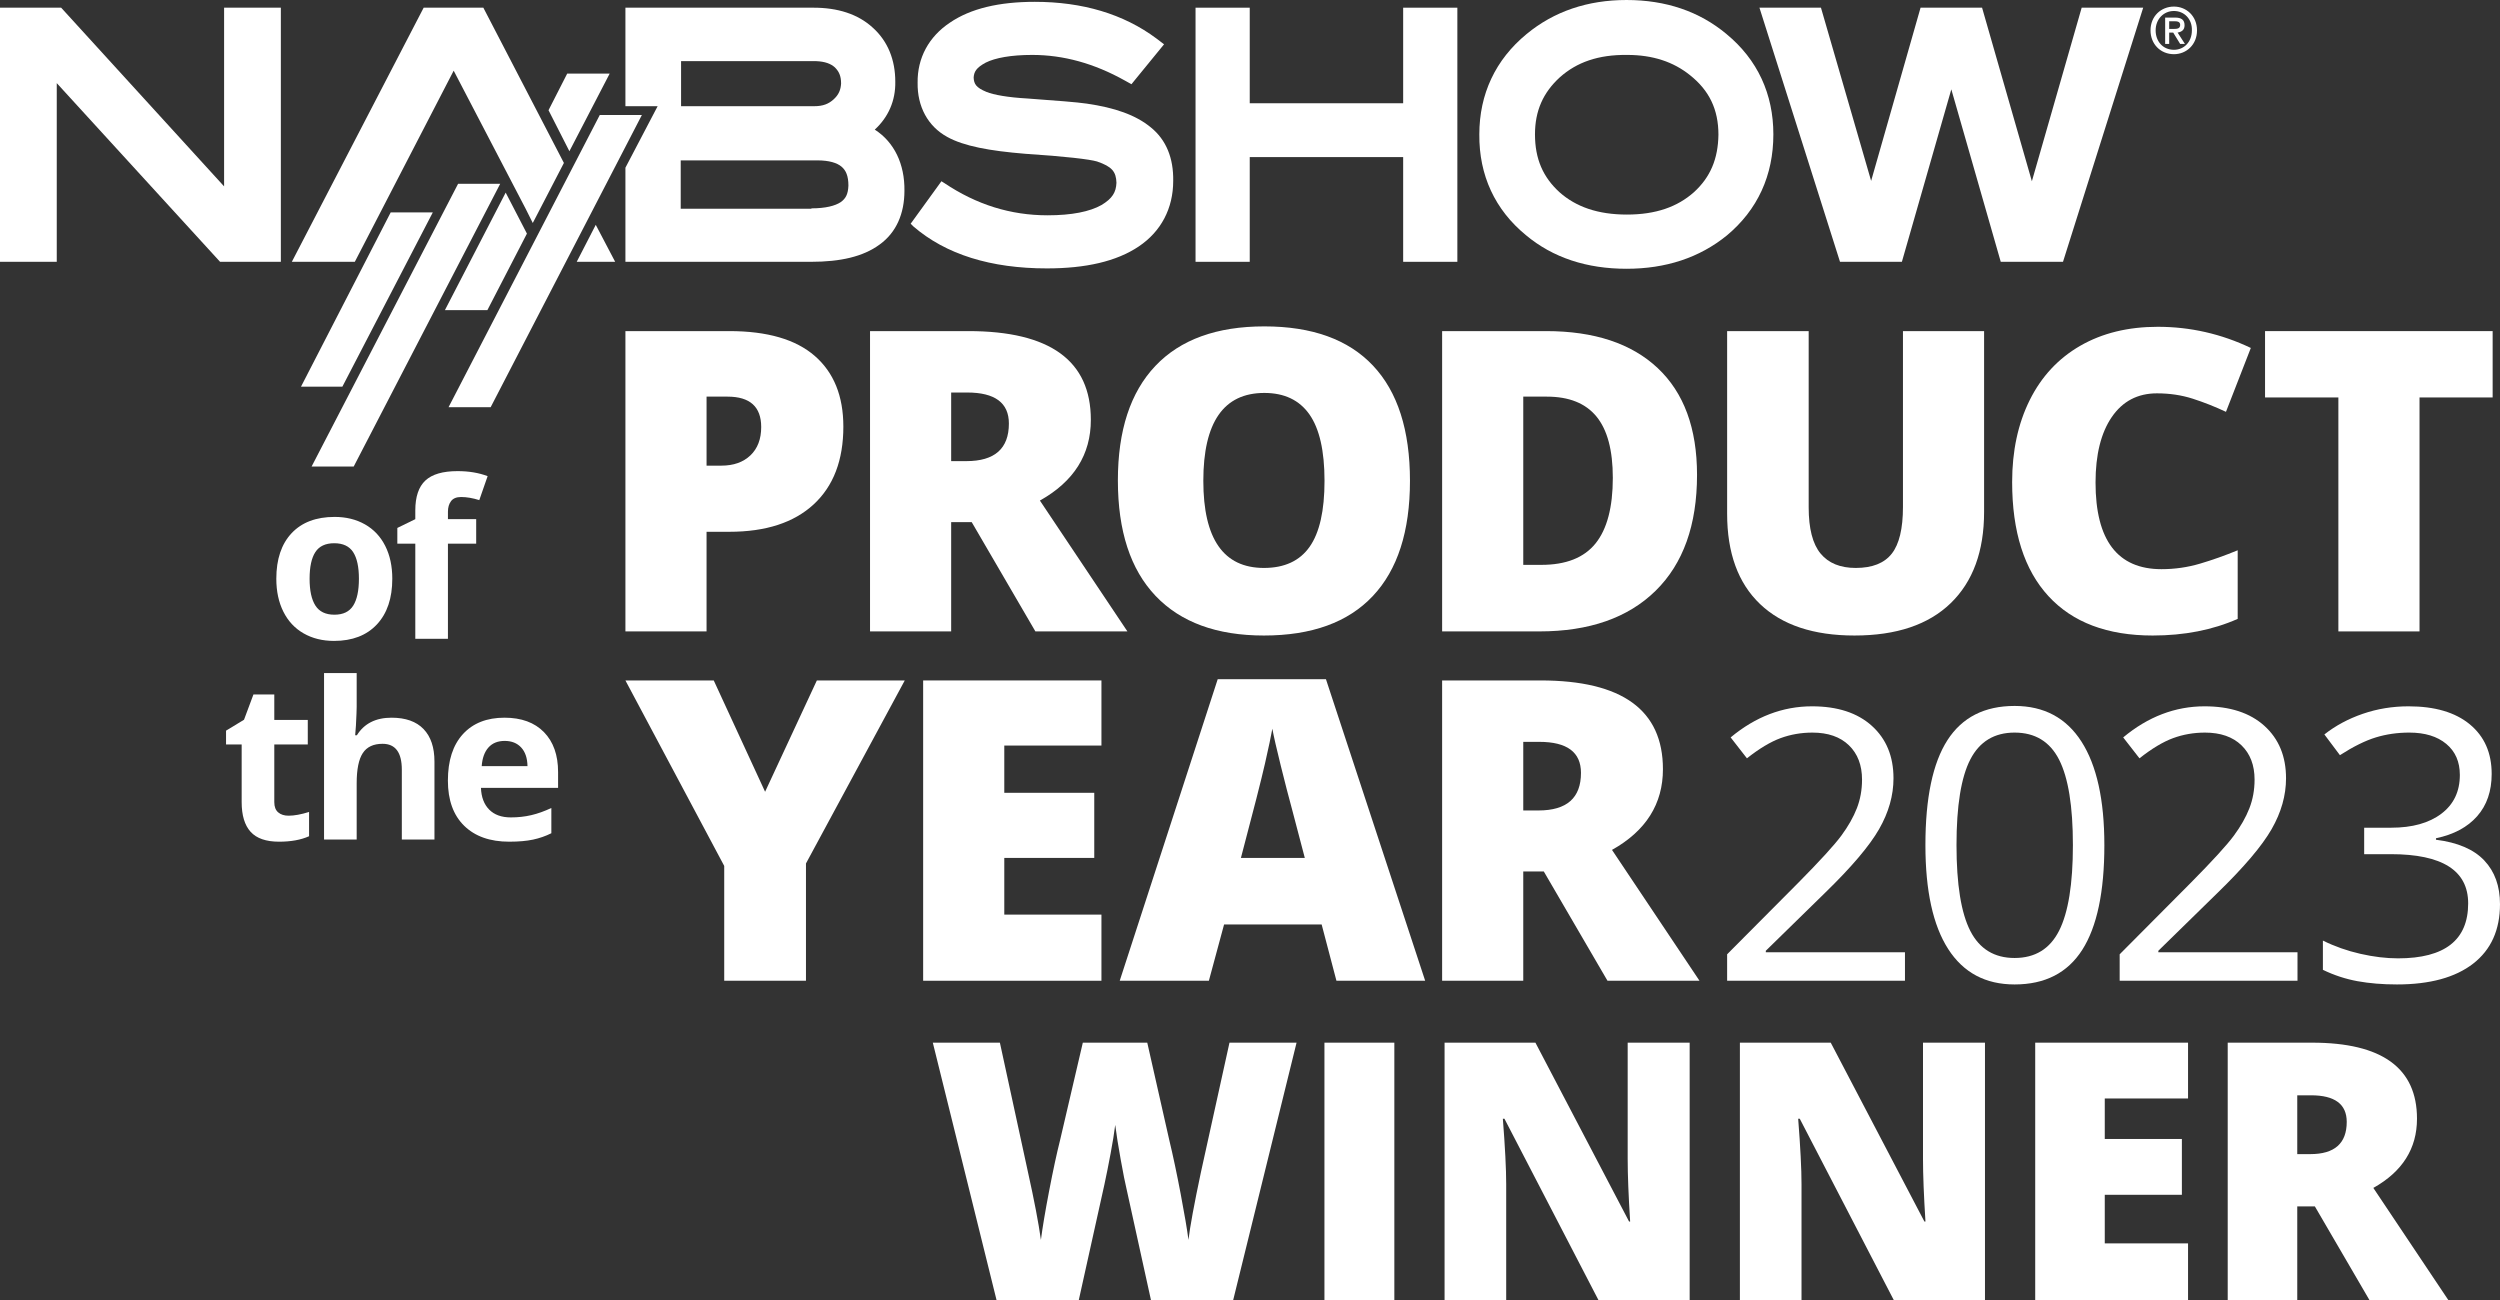 <?xml version="1.0" encoding="UTF-8"?>
<svg id="Layer_2" data-name="Layer 2" xmlns="http://www.w3.org/2000/svg" viewBox="0 0 679.438 353.329">
  <rect x="0" y="0" width="679.438" height="353.329" fill="#333333" stroke="none"/>
  <defs>
    <style>
      .cls-1 {
        fill: #fff;
      }
    </style>
  </defs>
  <path class="cls-1" d="m657.564,171.603h-22.051v-63.585h-19.93v-18.031h61.854v18.031h-19.874v63.585Z"/>
  <path class="cls-1" d="m677.176,210.315c0,4.694-1.316,8.533-3.949,11.518-2.631,2.984-6.361,4.979-11.189,5.984v.402c5.9.738,10.275,2.615,13.127,5.633,2.85,3.018,4.273,6.975,4.273,11.869,0,7.008-2.43,12.397-7.291,16.169-4.863,3.772-11.77,5.658-20.721,5.658-3.89,0-7.452-.294-10.688-.88-3.235-.587-6.379-1.617-9.43-3.093v-7.947c3.186,1.577,6.58,2.775,10.186,3.597,3.604.821,7.015,1.231,10.233,1.231,12.707,0,19.061-4.979,19.061-14.937,0-8.918-7.008-13.378-21.021-13.378h-7.242v-7.191h7.342c5.734,0,10.277-1.266,13.631-3.798,3.352-2.53,5.029-6.043,5.029-10.536,0-3.587-1.232-6.403-3.697-8.449-2.465-2.045-5.809-3.067-10.033-3.067-3.219,0-6.254.436-9.103,1.308-2.851.872-6.104,2.481-9.758,4.828l-4.225-5.633c3.018-2.381,6.496-4.25,10.436-5.608,3.939-1.357,8.089-2.036,12.448-2.036,7.141,0,12.689,1.634,16.646,4.903,3.957,3.269,5.936,7.754,5.936,13.453Z"/>
  <path class="cls-1" d="m106.616,157.291c0,5.292-1.396,9.431-4.187,12.415-2.791,2.985-6.678,4.478-11.66,4.478-3.121,0-5.874-.683-8.258-2.05-2.384-1.366-4.216-3.329-5.495-5.888s-1.919-5.544-1.919-8.955c0-5.312,1.386-9.44,4.158-12.387,2.772-2.946,6.668-4.42,11.689-4.42,3.121,0,5.873.679,8.257,2.035,2.384,1.357,4.216,3.306,5.496,5.845s1.919,5.515,1.919,8.927Zm-22.476,0c0,3.218.528,5.65,1.585,7.298,1.056,1.647,2.776,2.472,5.161,2.472,2.365,0,4.066-.819,5.103-2.457s1.556-4.075,1.556-7.312c0-3.218-.523-5.631-1.57-7.24-1.047-1.609-2.763-2.414-5.147-2.414-2.365,0-4.07.8-5.117,2.399-1.047,1.599-1.57,4.018-1.57,7.255Z"/>
  <path class="cls-1" d="m78.413,221.687c1.551,0,3.412-.339,5.583-1.018v6.601c-2.21.988-4.924,1.482-8.142,1.482-3.547,0-6.13-.896-7.749-2.689-1.619-1.792-2.428-4.482-2.428-8.068v-15.672h-4.245v-3.751l4.885-2.966,2.559-6.862h5.67v6.92h9.101v6.659h-9.101v15.672c0,1.26.354,2.19,1.062,2.791.708.602,1.643.901,2.806.901Z"/>
  <g>
    <g>
      <path class="cls-1" d="m590.825,14.728c-3.682,0-6.369-2.786-6.369-6.469,0-3.881,2.886-6.469,6.369-6.469,3.384,0,6.269,2.587,6.269,6.469s-2.886,6.469-6.269,6.469m0-11.743c-2.786,0-4.976,2.189-4.976,5.274,0,2.886,1.891,5.274,4.976,5.274,2.786,0,4.876-2.189,4.876-5.274.099-3.085-2.09-5.274-4.876-5.274m-1.294,8.956h-1.095v-7.165h2.687c1.692,0,2.587.597,2.587,2.09,0,1.294-.796,1.791-1.891,1.99l1.99,3.085h-1.294l-1.891-3.085h-1.095v3.085Zm1.294-4.08c.896,0,1.692-.1,1.692-1.095,0-.896-.796-.995-1.592-.995h-1.393v2.09h1.294Z"/>
      <polygon class="cls-1" points="59.809 71.154 15.425 22.59 15.425 71.154 0 71.154 0 2.09 16.619 2.09 60.904 50.654 60.904 2.09 76.329 2.09 76.329 71.154 59.809 71.154"/>
      <path class="cls-1" d="m169.973,71.154v-25.576l8.757-16.719h-8.757V2.09h51.151c6.469,0,12.041,1.692,16.122,5.473,4.08,3.682,6.07,8.757,6.07,14.629.1,5.175-1.891,9.653-5.573,13.037,5.274,3.384,8.16,9.354,8.061,16.619,0,6.17-2.189,11.345-6.767,14.629-4.478,3.284-10.648,4.677-18.609,4.677h-50.455v-0Zm50.554-14.529c3.881,0,6.469-.697,7.961-1.692,1.393-.995,1.99-2.189,2.09-4.478,0-2.687-.697-4.18-1.891-5.175-1.194-.995-3.284-1.692-6.568-1.692h-37.119v13.136h35.527v-.099Zm.796-27.765c2.289,0,3.881-.597,5.274-1.891,1.393-1.294,1.891-2.587,1.99-4.279,0-2.09-.597-3.284-1.692-4.379-1.095-.995-2.687-1.592-5.075-1.692h-36.721v12.24h36.224"/>
      <polygon class="cls-1" points="381.345 71.154 381.345 42.692 339.647 42.692 339.647 71.154 324.919 71.154 324.919 2.09 339.647 2.09 339.647 28.063 381.345 28.063 381.345 2.09 396.073 2.09 396.073 71.154 381.345 71.154"/>
      <path class="cls-1" d="m442.049,73.045c-10.748,0-20.003-2.985-27.367-9.155-8.359-6.867-12.738-16.221-12.639-27.367,0-10.947,4.379-20.301,12.838-27.267,7.464-6.17,16.619-9.255,27.168-9.255,10.648,0,19.804,3.085,27.168,9.255,8.459,6.966,12.738,16.321,12.738,27.267,0,11.146-4.279,20.5-12.639,27.466-7.464,6.07-16.619,9.056-27.267,9.056h0Zm-18.112-52.047c-4.578,4.18-6.767,9.155-6.767,15.524,0,6.668,2.189,11.643,6.668,15.723,4.478,3.981,10.449,6.07,18.311,6.07s13.733-2.09,18.211-6.07c4.478-4.08,6.568-9.056,6.668-15.624,0-6.867-2.488-12.041-7.762-16.221-4.478-3.583-10.051-5.473-17.017-5.473-7.862-.1-13.733,1.99-18.311,6.07"/>
      <polygon class="cls-1" points="543.754 71.154 530.32 24.282 516.885 71.154 500.067 71.154 478.173 2.09 494.892 2.09 508.526 49.161 521.96 2.09 538.679 2.09 552.213 49.26 565.747 2.09 582.466 2.09 560.672 71.154 543.754 71.154"/>
      <polygon class="cls-1" points="154.747 41.1 165.694 20.003 154.15 20.003 149.075 29.954 154.747 41.1"/>
      <polygon class="cls-1" points="143.203 63.491 132.456 84.29 120.912 84.29 137.431 52.345 143.203 63.491"/>
      <polygon class="cls-1" points="106.183 57.719 81.802 105.089 93.047 105.089 117.628 57.719 106.183 57.719"/>
      <polygon class="cls-1" points="124.494 49.957 84.688 126.783 96.132 126.783 135.939 49.957 124.494 49.957"/>
      <polygon class="cls-1" points="163.007 31.248 121.907 110.662 133.351 110.662 174.451 31.248 163.007 31.248"/>
      <polygon class="cls-1" points="131.361 2.09 115.14 2.09 79.314 71.154 96.431 71.154 123.3 19.207 142.905 56.824 144.795 60.605 153.254 44.285 131.361 2.09"/>
      <polygon class="cls-1" points="156.737 71.154 167.187 71.154 161.912 61.103 156.737 71.154"/>
      <path class="cls-1" d="m312.778,34.632c-4.08-3.384-9.852-5.374-17.415-6.469-2.687-.398-8.061-.796-16.122-1.393-5.374-.299-9.155-.995-11.146-1.791-2.886-1.194-3.384-2.189-3.483-3.881.1-1.592.697-2.687,3.284-4.08,2.587-1.294,6.867-2.09,12.639-2.09,8.459,0,16.818,2.289,25.177,6.966l1.791.995,1.294-1.592,7.563-9.255-2.09-1.592c-8.956-6.668-20.102-9.952-33.039-9.952-9.653,0-17.415,1.791-23.088,5.672-5.672,3.782-8.857,9.554-8.757,16.321-.1,6.469,2.786,11.842,8.061,14.728,4.478,2.488,11.444,3.782,21.197,4.578,10.748.697,17.515,1.493,19.505,2.09,4.08,1.393,5.175,2.786,5.274,5.772-.1,2.587-1.095,4.279-4.08,6.07-3.185,1.791-8.061,2.786-14.629,2.786-10.051,0-19.306-2.886-28.063-8.757l-.796-.498-8.359,11.544.697.697c8.857,7.663,21.097,11.444,36.323,11.444,10.549,0,18.908-1.891,24.978-5.971,6.07-4.08,9.354-10.35,9.354-17.813.1-6.17-1.891-11.146-6.07-14.529"/>
    </g>
    <path class="cls-1" d="m229.203,115.945c0,9.118-2.689,16.161-8.066,21.13-5.378,4.968-13.017,7.452-22.916,7.452h-6.197v27.075h-22.051v-81.616h28.248c10.308,0,18.049,2.252,23.223,6.755,5.172,4.504,7.759,10.905,7.759,19.204Zm-37.179,10.606h4.02c3.312,0,5.945-.93,7.899-2.791,1.954-1.861,2.931-4.429,2.931-7.704,0-5.508-3.052-8.262-9.155-8.262h-5.694v18.757Z"/>
    <path class="cls-1" d="m258.504,141.903v29.699h-22.051v-81.616h26.74c22.181,0,33.271,8.039,33.271,24.116,0,9.454-4.615,16.767-13.845,21.939l23.782,35.561h-25.01l-17.306-29.699h-5.583Zm0-16.58h4.131c7.704,0,11.556-3.405,11.556-10.216,0-5.619-3.778-8.43-11.333-8.43h-4.354v18.646Z"/>
    <path class="cls-1" d="m383.195,130.683c0,13.733-3.368,24.173-10.104,31.318s-16.599,10.718-29.587,10.718c-12.803,0-22.619-3.591-29.447-10.773-6.83-7.183-10.244-17.641-10.244-31.374,0-13.584,3.396-23.958,10.188-31.123,6.792-7.163,16.664-10.746,29.615-10.746,12.988,0,22.833,3.555,29.532,10.663,6.698,7.108,10.048,17.548,10.048,31.317Zm-56.16,0c0,15.78,5.489,23.67,16.468,23.67,5.583,0,9.723-1.916,12.421-5.75,2.698-3.833,4.048-9.806,4.048-17.92,0-8.15-1.368-14.17-4.104-18.06-2.735-3.889-6.82-5.833-12.253-5.833-11.053,0-16.58,7.964-16.58,23.893Z"/>
    <path class="cls-1" d="m461.211,129.063c0,13.622-3.75,24.117-11.248,31.485-7.5,7.369-18.041,11.054-31.625,11.054h-26.405v-81.616h28.247c13.1,0,23.214,3.35,30.341,10.049,7.127,6.698,10.69,16.376,10.69,29.028Zm-22.888.782c0-7.48-1.479-13.025-4.438-16.636-2.959-3.609-7.452-5.415-13.481-5.415h-6.42v45.721h4.913c6.698,0,11.611-1.944,14.737-5.834,3.126-3.889,4.689-9.834,4.689-17.836Z"/>
    <path class="cls-1" d="m539.228,89.986v49.126c0,10.682-3.024,18.953-9.072,24.814s-14.766,8.792-26.153,8.792c-11.129,0-19.679-2.847-25.651-8.541-5.974-5.694-8.96-13.881-8.96-24.562v-49.629h22.162v47.898c0,5.769,1.079,9.956,3.238,12.561,2.157,2.605,5.34,3.907,9.546,3.907,4.502,0,7.769-1.293,9.797-3.88,2.028-2.586,3.043-6.819,3.043-12.7v-47.786h22.051Z"/>
    <path class="cls-1" d="m586.207,106.901c-5.247,0-9.342,2.149-12.281,6.447-2.94,4.299-4.41,10.226-4.41,17.78,0,15.707,5.974,23.559,17.92,23.559,3.609,0,7.107-.502,10.495-1.507,3.386-1.005,6.791-2.214,10.216-3.629v18.646c-6.811,3.015-14.515,4.521-23.111,4.521-12.319,0-21.764-3.572-28.331-10.718-6.569-7.146-9.854-17.474-9.854-30.983,0-8.448,1.591-15.872,4.773-22.274,3.182-6.4,7.76-11.322,13.732-14.766,5.974-3.441,12.998-5.163,21.074-5.163,8.82,0,17.25,1.917,25.288,5.75l-6.755,17.361c-3.014-1.414-6.028-2.604-9.043-3.573-3.015-.967-6.253-1.451-9.714-1.451Z"/>
    <path class="cls-1" d="m207.934,215.185l14.068-30.257h23.893l-26.852,49.739v31.876h-22.218v-31.206l-26.852-50.409h24.005l13.956,30.257Z"/>
    <path class="cls-1" d="m299.346,266.543h-48.456v-81.615h48.456v17.696h-26.405v12.84h24.451v17.696h-24.451v15.407h26.405v17.976Z"/>
    <path class="cls-1" d="m363.211,266.543l-4.019-15.296h-26.518l-4.131,15.296h-24.228l26.628-81.95h29.42l26.964,81.95h-24.117Zm-8.597-33.383l-3.517-13.398c-.819-2.977-1.814-6.829-2.987-11.556-1.172-4.726-1.945-8.112-2.316-10.16-.335,1.898-.996,5.024-1.982,9.379-.986,4.354-3.173,12.933-6.56,25.735h17.362Z"/>
    <path class="cls-1" d="m413.984,236.844v29.699h-22.051v-81.615h26.74c22.181,0,33.271,8.038,33.271,24.116,0,9.453-4.615,16.767-13.845,21.938l23.781,35.561h-25.009l-17.307-29.699h-5.582Zm0-16.579h4.131c7.704,0,11.556-3.405,11.556-10.216,0-5.619-3.777-8.43-11.332-8.43h-4.354v18.646Z"/>
    <path class="cls-1" d="m517.723,266.543h-48.332v-7.191l19.363-19.464c5.9-5.968,9.789-10.226,11.668-12.774,1.877-2.548,3.285-5.029,4.225-7.443.938-2.414,1.408-5.012,1.408-7.795,0-3.923-1.191-7.032-3.571-9.33-2.381-2.296-5.683-3.444-9.907-3.444-3.052,0-5.943.503-8.676,1.509-2.733,1.006-5.775,2.833-9.129,5.481l-4.426-5.683c6.773-5.633,14.149-8.449,22.129-8.449,6.907,0,12.322,1.769,16.245,5.306,3.923,3.538,5.884,8.29,5.884,14.258,0,4.661-1.307,9.271-3.922,13.831s-7.512,10.327-14.686,17.301l-16.094,15.741v.402h37.82v7.745Z"/>
    <path class="cls-1" d="m571.914,229.678c0,12.708-2.004,22.197-6.01,28.467-4.008,6.27-10.135,9.404-18.383,9.404-7.912,0-13.931-3.21-18.055-9.631s-6.186-15.834-6.186-28.24c0-12.807,1.994-22.312,5.984-28.516,3.99-6.202,10.075-9.304,18.256-9.304,7.98,0,14.04,3.235,18.182,9.706,4.141,6.472,6.211,15.843,6.211,28.113Zm-40.184,0c0,10.696,1.257,18.483,3.771,23.361,2.515,4.879,6.521,7.318,12.02,7.318,5.566,0,9.598-2.473,12.096-7.419,2.498-4.945,3.747-12.698,3.747-23.261,0-10.561-1.249-18.297-3.747-23.21-2.498-4.911-6.529-7.367-12.096-7.367-5.498,0-9.505,2.423-12.02,7.267-2.515,4.846-3.771,12.616-3.771,23.311Z"/>
    <path class="cls-1" d="m624.405,266.543h-48.331v-7.191l19.362-19.464c5.901-5.968,9.791-10.226,11.668-12.774,1.878-2.548,3.286-5.029,4.225-7.443.939-2.414,1.408-5.012,1.408-7.795,0-3.923-1.189-7.032-3.57-9.33-2.381-2.296-5.684-3.444-9.908-3.444-3.051,0-5.943.503-8.675,1.509-2.733,1.006-5.776,2.833-9.128,5.481l-4.426-5.683c6.771-5.633,14.148-8.449,22.129-8.449,6.906,0,12.321,1.769,16.244,5.306,3.923,3.538,5.885,8.29,5.885,14.258,0,4.661-1.309,9.271-3.924,13.831s-7.51,10.327-14.686,17.301l-16.094,15.741v.402h37.82v7.745Z"/>
    <path class="cls-1" d="m129.413,147.754h-7.676v25.849h-8.868v-25.849h-4.885v-4.274l4.885-2.385v-2.384c0-3.702.911-6.406,2.733-8.112,1.822-1.706,4.74-2.559,8.752-2.559,3.063,0,5.787.455,8.171,1.366l-2.268,6.513c-1.784-.562-3.431-.843-4.943-.843-1.26,0-2.171.373-2.733,1.119-.562.747-.843,1.701-.843,2.864v2.035h7.676v6.659Z"/>
    <path class="cls-1" d="m118.074,228.171h-8.868v-18.987c0-4.69-1.745-7.036-5.234-7.036-2.481,0-4.274.843-5.379,2.529-1.104,1.687-1.657,4.42-1.657,8.2v15.294h-8.868v-45.243h8.868v9.218c0,.717-.068,2.403-.204,5.059l-.203,2.617h.465c1.978-3.179,5.118-4.769,9.421-4.769,3.819,0,6.717,1.027,8.694,3.082s2.966,5.001,2.966,8.839v21.197Z"/>
    <path class="cls-1" d="m138.416,228.752c-5.233,0-9.324-1.443-12.27-4.332-2.947-2.888-4.42-6.979-4.42-12.271,0-5.446,1.362-9.657,4.085-12.634,2.723-2.975,6.489-4.463,11.296-4.463,4.594,0,8.17,1.309,10.729,3.926,2.559,2.616,3.838,6.231,3.838,10.845v4.304h-20.964c.097,2.521.843,4.487,2.239,5.902,1.396,1.415,3.354,2.123,5.874,2.123,1.958,0,3.809-.204,5.554-.611,1.745-.406,3.566-1.056,5.466-1.947v6.861c-1.551.775-3.208,1.353-4.972,1.73-1.764.378-3.916.566-6.455.566Zm-1.25-27.39c-1.88,0-3.354.596-4.42,1.788s-1.677,2.884-1.832,5.074h12.445c-.039-2.19-.611-3.882-1.716-5.074-1.104-1.192-2.598-1.788-4.478-1.788Z"/>
    <g>
      <path class="cls-1" d="m335.151,353.329h-22.347l-6.699-30.481c-.319-1.275-.822-3.812-1.508-7.608-.687-3.796-1.188-6.97-1.507-9.522-.256,2.074-.67,4.65-1.244,7.728-.574,3.079-1.142,5.91-1.699,8.494-.559,2.584-2.879,13.048-6.962,31.391h-22.347l-17.322-69.959h18.231l7.608,35.075c1.723,7.752,2.902,13.925,3.541,18.519.414-3.254,1.155-7.672,2.225-13.255,1.068-5.582,2.065-10.208,2.991-13.877l6.173-26.462h17.514l5.981,26.462c1.021,4.243,2.058,9.14,3.11,14.69s1.754,9.698,2.105,12.441c.414-3.541,1.547-9.682,3.397-18.423l7.752-35.171h18.231l-17.227,69.959Z"/>
      <path class="cls-1" d="m359.951,353.329v-69.959h18.997v69.959h-18.997Z"/>
      <path class="cls-1" d="m459.21,353.329h-24.788l-25.553-49.287h-.431c.605,7.752.909,13.67.909,17.753v31.534h-16.748v-69.959h24.691l25.457,48.617h.287c-.447-7.05-.67-12.712-.67-16.987v-31.63h16.845v69.959Z"/>
      <path class="cls-1" d="m539.47,353.329h-24.787l-25.553-49.287h-.431c.605,7.752.909,13.67.909,17.753v31.534h-16.748v-69.959h24.691l25.457,48.617h.287c-.447-7.05-.67-12.712-.67-16.987v-31.63h16.844v69.959Z"/>
      <path class="cls-1" d="m594.656,353.329h-41.535v-69.959h41.535v15.169h-22.634v11.006h20.959v15.169h-20.959v13.207h22.634v15.408Z"/>
      <path class="cls-1" d="m624.338,327.872v25.457h-18.901v-69.959h22.921c19.013,0,28.52,6.891,28.52,20.672,0,8.104-3.956,14.372-11.867,18.806l20.385,30.481h-21.438l-14.834-25.457h-4.785Zm0-14.212h3.541c6.604,0,9.905-2.919,9.905-8.757,0-4.816-3.238-7.226-9.714-7.226h-3.732v15.982Z"/>
    </g>
  </g>
</svg>